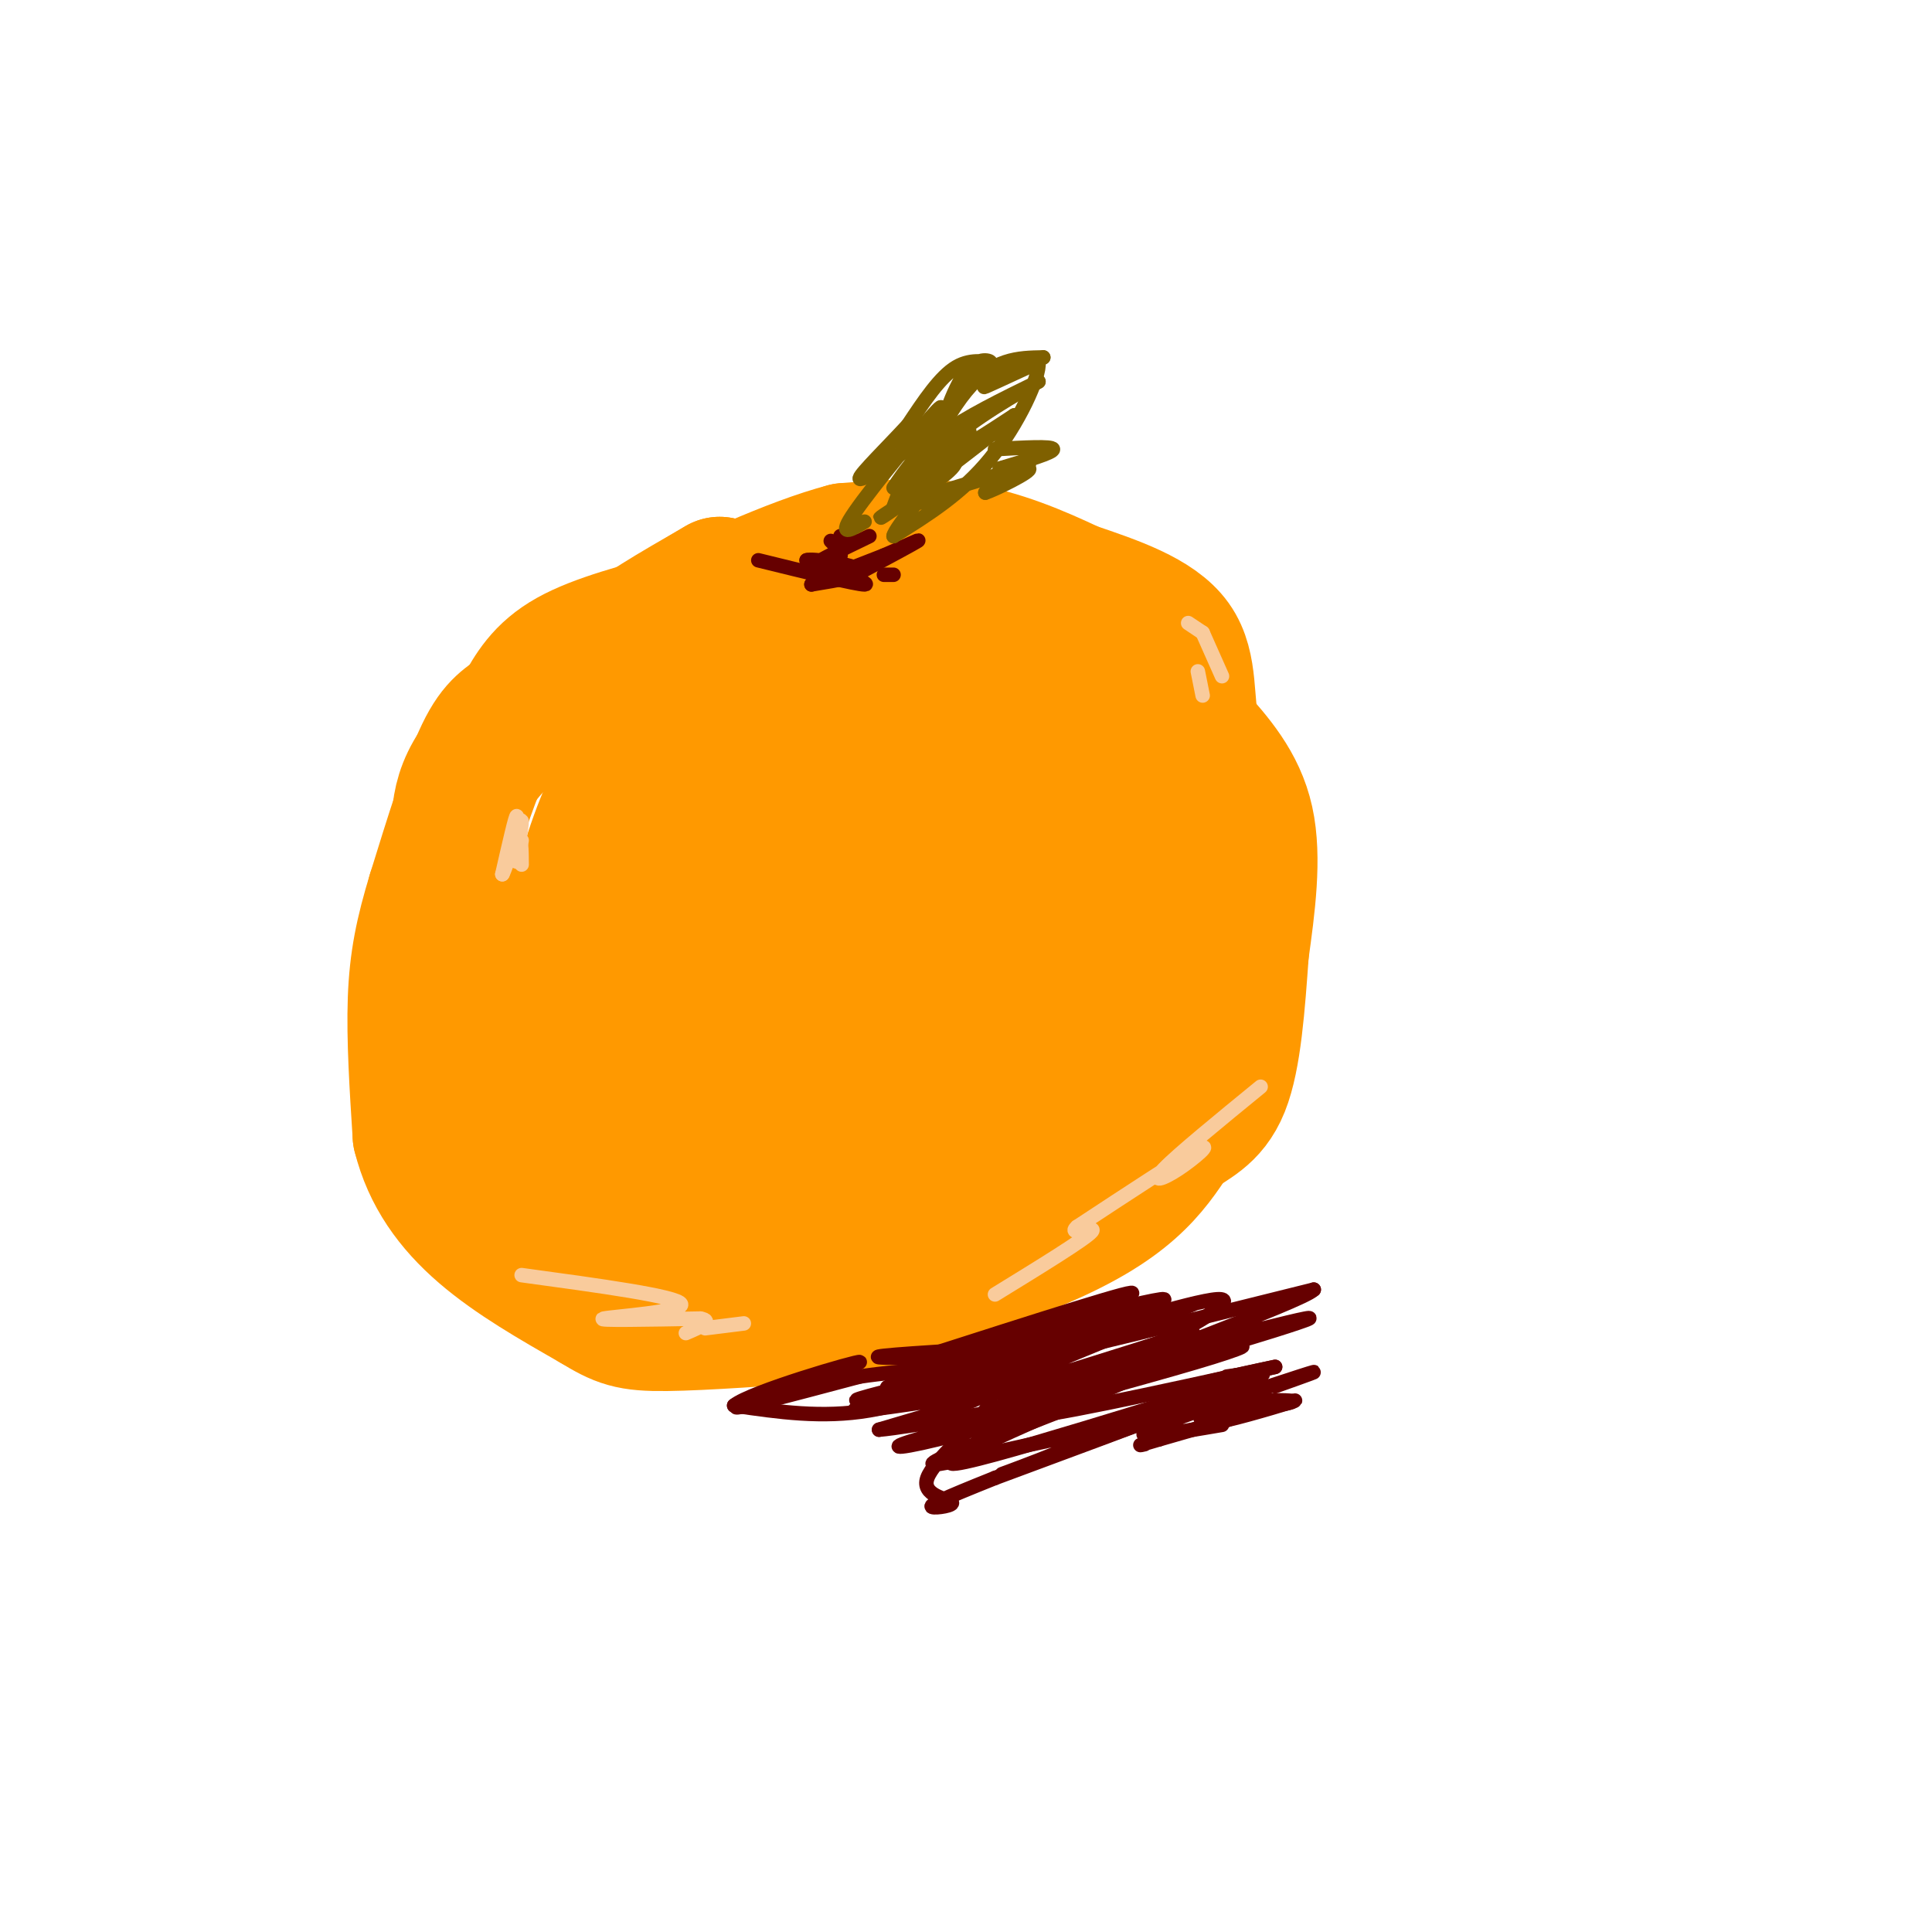 <svg viewBox='0 0 400 400' version='1.1' xmlns='http://www.w3.org/2000/svg' xmlns:xlink='http://www.w3.org/1999/xlink'><g fill='none' stroke='#ff9900' stroke-width='28' stroke-linecap='round' stroke-linejoin='round'><path d='M142,128c-9.167,2.417 -18.333,4.833 -24,8c-5.667,3.167 -7.833,7.083 -10,11'/><path d='M108,147c-2.889,2.422 -5.111,2.978 -8,9c-2.889,6.022 -6.444,17.511 -10,29'/><path d='M90,185c-2.489,8.156 -3.711,14.044 -4,22c-0.289,7.956 0.356,17.978 1,28'/><path d='M87,235c2.022,8.133 6.578,14.467 13,20c6.422,5.533 14.711,10.267 23,15'/><path d='M123,270c5.400,3.311 7.400,4.089 15,4c7.600,-0.089 20.800,-1.044 34,-2'/><path d='M172,272c12.500,-2.667 26.750,-8.333 41,-14'/><path d='M213,258c10.644,-4.356 16.756,-8.244 21,-12c4.244,-3.756 6.622,-7.378 9,-11'/><path d='M243,235c3.444,-2.689 7.556,-3.911 10,-10c2.444,-6.089 3.222,-17.044 4,-28'/><path d='M257,197c1.333,-9.556 2.667,-19.444 1,-27c-1.667,-7.556 -6.333,-12.778 -11,-18'/><path d='M247,152c-1.667,-6.533 -0.333,-13.867 -4,-19c-3.667,-5.133 -12.333,-8.067 -21,-11'/><path d='M222,122c-7.311,-3.489 -15.089,-6.711 -23,-8c-7.911,-1.289 -15.956,-0.644 -24,0'/><path d='M175,114c-10.833,2.833 -25.917,9.917 -41,17'/><path d='M134,131c-4.333,1.167 5.333,-4.417 15,-10'/><path d='M149,121c-6.161,3.681 -29.064,17.884 -41,28c-11.936,10.116 -12.906,16.147 -13,23c-0.094,6.853 0.687,14.530 2,19c1.313,4.470 3.156,5.735 5,7'/><path d='M102,198c4.974,5.941 14.911,17.293 20,22c5.089,4.707 5.332,2.767 9,-1c3.668,-3.767 10.762,-9.362 11,-10c0.238,-0.638 -6.381,3.681 -13,8'/><path d='M129,217c-4.171,3.183 -8.100,7.141 -9,4c-0.900,-3.141 1.228,-13.380 1,-12c-0.228,1.380 -2.814,14.380 -2,22c0.814,7.620 5.027,9.859 9,11c3.973,1.141 7.707,1.183 6,1c-1.707,-0.183 -8.853,-0.592 -16,-1'/><path d='M118,242c-8.298,-3.690 -21.042,-12.417 -24,-17c-2.958,-4.583 3.869,-5.024 10,-3c6.131,2.024 11.565,6.512 17,11'/><path d='M121,233c3.680,1.304 4.381,-0.935 3,0c-1.381,0.935 -4.845,5.043 -7,7c-2.155,1.957 -3.000,1.762 6,2c9.000,0.238 27.846,0.910 39,0c11.154,-0.910 14.615,-3.403 15,-4c0.385,-0.597 -2.308,0.701 -5,2'/><path d='M172,240c-13.311,4.578 -44.089,15.022 -41,16c3.089,0.978 40.044,-7.511 77,-16'/><path d='M208,240c19.910,-5.878 31.185,-12.574 23,-10c-8.185,2.574 -35.828,14.416 -42,18c-6.172,3.584 9.129,-1.091 19,-6c9.871,-4.909 14.311,-10.052 16,-13c1.689,-2.948 0.625,-3.699 -11,1c-11.625,4.699 -33.813,14.850 -56,25'/><path d='M157,255c-10.113,3.701 -7.395,0.453 -9,0c-1.605,-0.453 -7.532,1.890 -1,-3c6.532,-4.890 25.524,-17.012 25,-22c-0.524,-4.988 -20.564,-2.843 -26,-4c-5.436,-1.157 3.733,-5.616 7,-8c3.267,-2.384 0.634,-2.692 -2,-3'/><path d='M151,215c-0.651,1.619 -1.279,7.166 -5,-3c-3.721,-10.166 -10.533,-36.044 -13,-47c-2.467,-10.956 -0.587,-6.988 7,-9c7.587,-2.012 20.882,-10.003 20,-10c-0.882,0.003 -15.941,8.002 -31,16'/><path d='M129,162c-7.960,13.136 -12.361,37.975 -12,41c0.361,3.025 5.483,-15.764 9,-26c3.517,-10.236 5.427,-11.919 12,-20c6.573,-8.081 17.808,-22.560 25,-30c7.192,-7.440 10.341,-7.840 13,-8c2.659,-0.160 4.830,-0.080 7,0'/><path d='M183,119c5.099,-0.287 14.346,-1.005 8,2c-6.346,3.005 -28.285,9.732 -32,10c-3.715,0.268 10.796,-5.923 24,-6c13.204,-0.077 25.102,5.962 37,12'/><path d='M220,137c-8.968,4.510 -49.888,9.786 -56,13c-6.112,3.214 22.585,4.365 24,7c1.415,2.635 -24.453,6.753 -31,11c-6.547,4.247 6.226,8.624 19,13'/><path d='M176,181c7.359,2.726 16.257,3.041 17,2c0.743,-1.041 -6.668,-3.439 -16,-4c-9.332,-0.561 -20.584,0.716 -25,3c-4.416,2.284 -1.997,5.577 11,8c12.997,2.423 36.570,3.978 40,7c3.430,3.022 -13.285,7.511 -30,12'/><path d='M173,209c3.114,0.403 25.897,-4.590 33,-13c7.103,-8.410 -1.476,-20.236 -4,-26c-2.524,-5.764 1.008,-5.465 3,-6c1.992,-0.535 2.446,-1.904 6,0c3.554,1.904 10.209,7.079 14,11c3.791,3.921 4.717,6.587 5,10c0.283,3.413 -0.078,7.573 -3,8c-2.922,0.427 -8.406,-2.878 -11,-6c-2.594,-3.122 -2.297,-6.061 -2,-9'/><path d='M214,178c0.056,-7.696 1.197,-22.435 5,-29c3.803,-6.565 10.267,-4.956 12,2c1.733,6.956 -1.264,19.257 -3,21c-1.736,1.743 -2.210,-7.074 -1,-10c1.210,-2.926 4.105,0.037 7,3'/><path d='M234,165c1.928,5.391 3.250,17.370 4,26c0.750,8.630 0.930,13.912 -2,19c-2.930,5.088 -8.971,9.982 -16,14c-7.029,4.018 -15.046,7.159 -14,6c1.046,-1.159 11.156,-6.617 13,-9c1.844,-2.383 -4.578,-1.692 -11,-1'/><path d='M208,220c-6.179,1.476 -16.125,5.667 -13,5c3.125,-0.667 19.321,-6.190 24,-9c4.679,-2.810 -2.161,-2.905 -9,-3'/></g>
<g fill='none' stroke='#660000' stroke-width='3' stroke-linecap='round' stroke-linejoin='round'><path d='M180,111c-4.500,2.167 -9.000,4.333 -10,5c-1.000,0.667 1.500,-0.167 4,-1'/><path d='M174,115c0.333,-0.667 -0.833,-1.833 -2,-3'/><path d='M157,116c10.167,2.500 20.333,5.000 22,5c1.667,0.000 -5.167,-2.500 -12,-5'/><path d='M167,116c1.022,-0.467 9.578,0.867 11,2c1.422,1.133 -4.289,2.067 -10,3'/><path d='M168,121c0.833,-0.500 7.917,-3.250 15,-6'/><path d='M183,115c4.378,-1.867 7.822,-3.533 7,-3c-0.822,0.533 -5.911,3.267 -11,6'/><path d='M183,119c0.000,0.000 2.000,0.000 2,0'/><path d='M171,119c0.000,0.000 0.100,0.100 0.1,0.1'/><path d='M174,111c0.000,0.000 2.000,0.000 2,0'/></g>
<g fill='none' stroke='#7f6000' stroke-width='3' stroke-linecap='round' stroke-linejoin='round'><path d='M185,101c2.500,-3.667 5.000,-7.333 10,-11c5.000,-3.667 12.500,-7.333 20,-11'/><path d='M215,79c-0.222,0.111 -10.778,5.889 -17,11c-6.222,5.111 -8.111,9.556 -10,14'/><path d='M188,104c0.400,-2.622 6.400,-16.178 12,-23c5.600,-6.822 10.800,-6.911 16,-7'/><path d='M216,74c-0.667,0.467 -10.333,5.133 -12,6c-1.667,0.867 4.667,-2.067 11,-5'/><path d='M215,75c0.378,2.956 -4.178,12.844 -10,20c-5.822,7.156 -12.911,11.578 -20,16'/><path d='M185,111c-0.024,-1.452 9.917,-13.083 12,-17c2.083,-3.917 -3.690,-0.119 -7,3c-3.310,3.119 -4.155,5.560 -5,8'/><path d='M185,105c2.881,-2.417 12.583,-12.458 15,-15c2.417,-2.542 -2.452,2.417 -2,3c0.452,0.583 6.226,-3.208 12,-7'/><path d='M210,86c-1.833,1.833 -12.417,9.917 -23,18'/><path d='M187,104c-5.048,3.726 -6.167,4.042 -3,2c3.167,-2.042 10.619,-6.440 13,-9c2.381,-2.560 -0.310,-3.280 -3,-4'/><path d='M194,93c0.512,-4.144 3.292,-12.502 6,-16c2.708,-3.498 5.344,-2.134 5,-2c-0.344,0.134 -3.670,-0.962 -7,1c-3.330,1.962 -6.665,6.981 -10,12'/><path d='M188,88c-4.222,4.578 -9.778,10.022 -10,11c-0.222,0.978 4.889,-2.511 10,-6'/><path d='M188,93c3.940,-3.964 8.792,-10.875 6,-8c-2.792,2.875 -13.226,15.536 -17,21c-3.774,5.464 -0.887,3.732 2,2'/><path d='M206,93c5.917,-0.333 11.833,-0.667 12,0c0.167,0.667 -5.417,2.333 -11,4'/><path d='M207,97c0.022,0.133 5.578,-1.533 6,-1c0.422,0.533 -4.289,3.267 -9,6'/><path d='M204,102c1.578,-0.444 10.022,-4.556 9,-5c-1.022,-0.444 -11.511,2.778 -22,6'/><path d='M191,103c-3.500,1.167 -1.250,1.083 1,1'/></g>
<g fill='none' stroke='#f9cb9c' stroke-width='3' stroke-linecap='round' stroke-linejoin='round'><path d='M108,174c-0.578,2.756 -1.156,5.511 -1,4c0.156,-1.511 1.044,-7.289 1,-8c-0.044,-0.711 -1.022,3.644 -2,8'/><path d='M106,178c0.044,-1.289 1.156,-8.511 1,-9c-0.156,-0.489 -1.578,5.756 -3,12'/><path d='M104,181c0.156,0.089 2.044,-5.689 3,-7c0.956,-1.311 0.978,1.844 1,5'/><path d='M246,129c0.000,0.000 3.000,2.000 3,2'/><path d='M249,131c0.000,0.000 4.000,9.000 4,9'/><path d='M248,139c0.000,0.000 1.000,5.000 1,5'/><path d='M108,264c16.156,2.200 32.311,4.400 33,6c0.689,1.600 -14.089,2.600 -16,3c-1.911,0.400 9.044,0.200 20,0'/><path d='M145,273c2.833,0.500 -0.083,1.750 -3,3'/><path d='M146,275c0.000,0.000 8.000,-1.000 8,-1'/><path d='M261,225c-8.524,6.970 -17.048,13.940 -20,17c-2.952,3.060 -0.333,2.208 3,0c3.333,-2.208 7.381,-5.774 4,-4c-3.381,1.774 -14.190,8.887 -25,16'/><path d='M223,254c-2.333,2.133 4.333,-0.533 3,1c-1.333,1.533 -10.667,7.267 -20,13'/></g>
<g fill='none' stroke='#660000' stroke-width='3' stroke-linecap='round' stroke-linejoin='round'><path d='M223,276c5.661,-1.857 11.321,-3.714 3,0c-8.321,3.714 -30.625,13.000 -30,13c0.625,0.000 24.179,-9.286 33,-13c8.821,-3.714 2.911,-1.857 -3,0'/><path d='M226,276c-5.956,1.341 -19.347,4.694 -24,6c-4.653,1.306 -0.567,0.567 4,0c4.567,-0.567 9.614,-0.960 3,-1c-6.614,-0.040 -24.890,0.274 -27,0c-2.110,-0.274 11.945,-1.137 26,-2'/><path d='M208,279c6.584,-1.196 10.043,-3.187 3,-1c-7.043,2.187 -24.589,8.550 -18,6c6.589,-2.550 37.311,-14.014 41,-16c3.689,-1.986 -19.656,5.507 -43,13'/><path d='M191,281c7.738,-1.726 48.583,-12.542 50,-12c1.417,0.542 -36.595,12.440 -38,14c-1.405,1.560 33.798,-7.220 69,-16'/><path d='M272,267c-2.372,2.523 -42.801,16.831 -43,18c-0.199,1.169 39.831,-10.801 42,-12c2.169,-1.199 -33.523,8.372 -45,11c-11.477,2.628 1.262,-1.686 14,-6'/><path d='M240,278c6.893,-3.524 17.125,-9.333 12,-9c-5.125,0.333 -25.607,6.810 -29,8c-3.393,1.190 10.304,-2.905 24,-7'/><path d='M247,270c-9.659,4.285 -45.805,18.499 -44,19c1.805,0.501 41.563,-12.711 44,-13c2.437,-0.289 -32.447,12.346 -42,16c-9.553,3.654 6.223,-1.673 22,-7'/><path d='M227,285c12.657,-4.231 33.300,-11.309 22,-6c-11.300,5.309 -54.542,23.006 -52,24c2.542,0.994 50.869,-14.716 60,-17c9.131,-2.284 -20.935,8.858 -51,20'/><path d='M206,306c-11.213,4.488 -13.744,5.707 -13,6c0.744,0.293 4.763,-0.341 4,-1c-0.763,-0.659 -6.308,-1.341 -5,-5c1.308,-3.659 9.467,-10.293 12,-14c2.533,-3.707 -0.562,-4.488 -4,-5c-3.438,-0.512 -7.219,-0.756 -11,-1'/><path d='M189,286c-3.868,0.410 -8.037,1.935 -3,1c5.037,-0.935 19.279,-4.329 18,-4c-1.279,0.329 -18.080,4.380 -24,6c-5.920,1.620 -0.960,0.810 4,0'/><path d='M184,289c5.095,-1.333 15.833,-4.667 16,-4c0.167,0.667 -10.238,5.333 -20,7c-9.762,1.667 -18.881,0.333 -28,-1'/><path d='M152,291c3.333,-2.798 25.667,-9.292 26,-9c0.333,0.292 -21.333,7.369 -25,9c-3.667,1.631 10.667,-2.185 25,-6'/><path d='M178,285c9.558,-1.423 20.954,-1.979 18,0c-2.954,1.979 -20.257,6.494 -19,7c1.257,0.506 21.073,-2.998 25,-3c3.927,-0.002 -8.037,3.499 -20,7'/><path d='M182,296c5.866,-0.442 30.533,-5.048 33,-5c2.467,0.048 -17.264,4.750 -25,7c-7.736,2.250 -3.476,2.046 8,-1c11.476,-3.046 30.166,-8.936 29,-8c-1.166,0.936 -22.190,8.696 -30,12c-7.810,3.304 -2.405,2.152 3,1'/><path d='M200,302c8.484,-1.737 28.193,-6.579 27,-5c-1.193,1.579 -23.289,9.578 -19,8c4.289,-1.578 34.962,-12.732 44,-16c9.038,-3.268 -3.561,1.352 -8,3c-4.439,1.648 -0.720,0.324 3,-1'/><path d='M247,291c3.889,-1.489 12.111,-4.711 14,-6c1.889,-1.289 -2.556,-0.644 -7,0'/><path d='M208,293c17.167,-4.655 34.333,-9.310 43,-12c8.667,-2.690 8.833,-3.417 -3,0c-11.833,3.417 -35.667,10.976 -35,12c0.667,1.024 25.833,-4.488 51,-10'/><path d='M264,283c1.128,-0.204 -21.553,4.285 -22,6c-0.447,1.715 21.341,0.654 25,1c3.659,0.346 -10.812,2.099 -16,3c-5.188,0.901 -1.094,0.951 3,1'/><path d='M254,294c4.822,-1.089 15.378,-4.311 14,-4c-1.378,0.311 -14.689,4.156 -28,8'/><path d='M240,298c-5.167,1.500 -4.083,1.250 -3,1'/><path d='M264,287c5.889,-2.089 11.778,-4.178 5,-2c-6.778,2.178 -26.222,8.622 -31,11c-4.778,2.378 5.111,0.689 15,-1'/><path d='M251,295c0.000,0.000 6.000,-2.000 6,-2'/></g>
</svg>